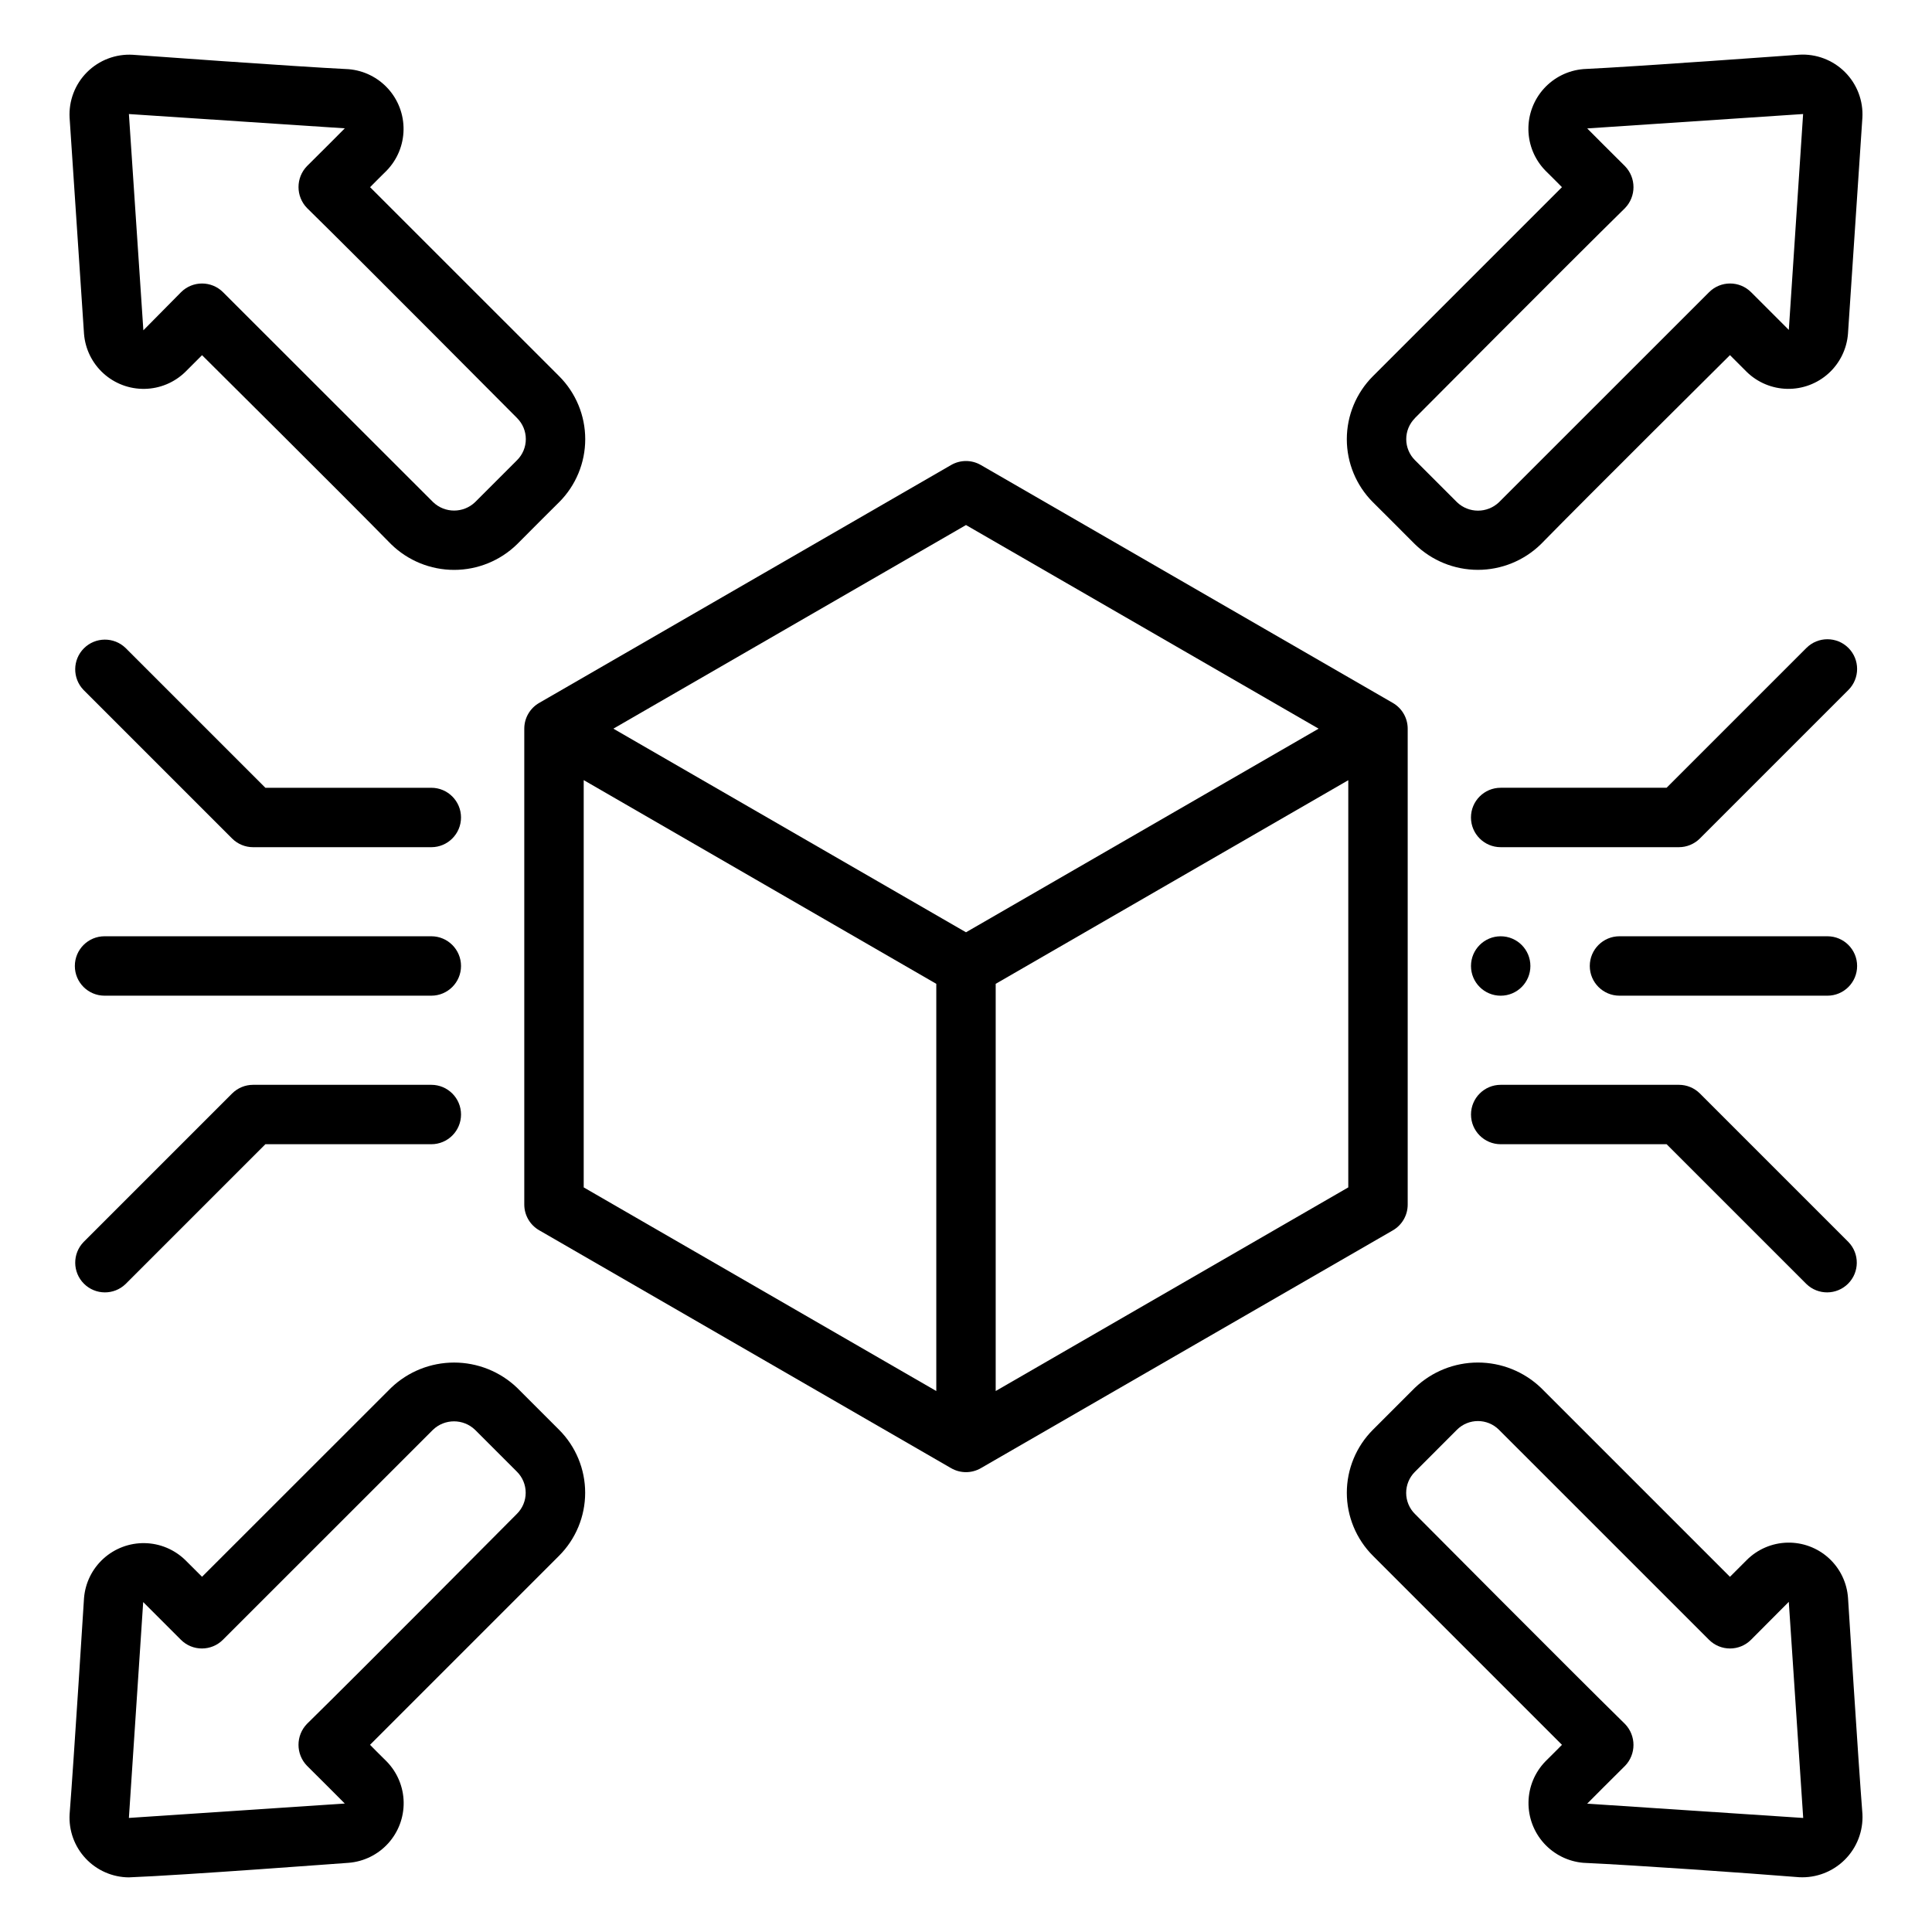 <?xml version="1.0" encoding="UTF-8"?>
<!-- Uploaded to: SVG Repo, www.svgrepo.com, Generator: SVG Repo Mixer Tools -->
<svg fill="#000000" width="800px" height="800px" version="1.1" viewBox="144 144 512 512" xmlns="http://www.w3.org/2000/svg">
 <g>
  <path d="m282.94 337.1v126.11c0 2.812 1.5 5.41 3.938 6.816l109.18 63.055c2.438 1.406 5.438 1.406 7.871 0l109.19-63.023c2.434-1.406 3.934-4.004 3.934-6.816v-126.14c0-2.812-1.5-5.41-3.934-6.816l-109.19-63.055c-2.434-1.406-5.434-1.406-7.871 0l-109.18 63.055c-2.438 1.406-3.938 4.004-3.938 6.816zm218.37 121.57-93.441 53.965v-107.91l93.441-53.961zm-101.31-175.53 93.449 53.965-93.449 53.961-93.449-53.961zm-101.31 67.598 93.438 53.988v107.91l-93.438-53.965z"/>
  <path d="m633.85 315.71c-3.074-3.07-8.055-3.07-11.129 0l-37.055 37.055h-43.973c-4.348 0-7.871 3.523-7.871 7.871 0 4.348 3.523 7.875 7.871 7.875h47.23c2.09 0 4.09-0.832 5.566-2.309l39.359-39.359c3.074-3.074 3.074-8.059 0-11.133z"/>
  <path d="m541.7 447.23h43.973l37.055 37.055c3.086 2.981 7.996 2.941 11.035-0.098 3.035-3.035 3.078-7.945 0.094-11.035l-39.359-39.359c-1.477-1.477-3.477-2.305-5.566-2.305h-47.23c-4.348 0-7.871 3.523-7.871 7.871s3.523 7.871 7.871 7.871z"/>
  <path d="m573.18 392.12c-4.348 0-7.871 3.527-7.871 7.875s3.523 7.871 7.871 7.871h55.105c4.348 0 7.871-3.523 7.871-7.871s-3.523-7.875-7.871-7.875z"/>
  <path d="m258.3 352.77h-43.973l-37.055-37.055c-3.086-2.981-7.996-2.938-11.035 0.098-3.035 3.035-3.078 7.945-0.094 11.035l39.359 39.359c1.477 1.477 3.477 2.309 5.566 2.309h47.23c4.348 0 7.875-3.527 7.875-7.875 0-4.348-3.527-7.871-7.875-7.871z"/>
  <path d="m258.3 431.49h-47.23c-2.09 0-4.09 0.828-5.566 2.305l-39.359 39.359c-2.984 3.09-2.941 8 0.094 11.035 3.039 3.039 7.949 3.078 11.035 0.098l37.055-37.055h43.973c4.348 0 7.875-3.523 7.875-7.871s-3.527-7.871-7.875-7.871z"/>
  <path d="m258.3 392.12h-86.59c-4.348 0-7.875 3.527-7.875 7.875s3.527 7.871 7.875 7.871h86.59c4.348 0 7.875-3.523 7.875-7.871s-3.527-7.875-7.875-7.875z"/>
  <path d="m518.96 288.21c4.465 4.363 10.457 6.805 16.695 6.805 6.242 0 12.234-2.441 16.699-6.805 12.391-12.66 50.105-50.098 50.105-50.098l4.434 4.434h-0.004c2.887 2.816 6.738 4.43 10.773 4.504 4.031 0.074 7.941-1.395 10.93-4.106 2.984-2.711 4.824-6.461 5.141-10.484l3.816-57.215v0.004c0.27-4.523-1.41-8.945-4.613-12.145-3.203-3.203-7.625-4.879-12.145-4.609 0 0-42.895 3.148-57.215 3.816v0.004c-4.008 0.34-7.738 2.188-10.438 5.176-2.695 2.984-4.16 6.883-4.094 10.906 0.066 4.023 1.66 7.875 4.457 10.77 1.125 1.086 4.434 4.434 4.434 4.434l-50.094 50.094c-4.43 4.43-6.918 10.438-6.918 16.699 0 6.266 2.488 12.273 6.918 16.703 0 0 8.371 8.32 11.117 11.113zm0-33.402c0 0.004 41.625-41.867 55.672-55.645 3.012-3.098 3.012-8.031 0-11.133-2.527-2.473-10.004-9.996-10.004-9.996l57.215-3.816-3.789 57.211-9.996-9.996h-0.004c-3.074-3.074-8.055-3.074-11.129 0l-55.68 55.664c-3.113 2.973-8.012 2.973-11.121 0l-11.133-11.133c-1.484-1.473-2.32-3.473-2.324-5.562-0.008-2.09 0.82-4.094 2.293-5.574z"/>
  <path d="m193.11 242.56 4.434-4.434s37.707 37.438 50.098 50.09c4.461 4.363 10.457 6.809 16.699 6.809 6.242 0 12.238-2.445 16.699-6.809 2.746-2.809 11.133-11.133 11.133-11.133v0.004c4.43-4.43 6.918-10.438 6.918-16.703 0-6.262-2.488-12.27-6.918-16.699l-50.098-50.082s3.305-3.344 4.434-4.434l-0.004 0.004c2.793-2.898 4.379-6.742 4.441-10.766 0.066-4.019-1.398-7.914-4.094-10.898-2.695-2.981-6.422-4.832-10.43-5.172-14.328-0.695-57.207-3.82-57.207-3.82-4.519-0.27-8.941 1.406-12.148 4.609-3.203 3.199-4.887 7.621-4.617 12.145l3.816 57.215v-0.004c0.324 4.019 2.164 7.766 5.152 10.473 2.984 2.707 6.894 4.172 10.922 4.098 4.031-0.07 7.883-1.68 10.77-4.492zm42.266-64.551s-7.477 7.527-10.004 9.996c-3.016 3.098-3.016 8.035 0 11.133 14.059 13.777 55.672 55.664 55.672 55.664h-0.004c1.48 1.477 2.309 3.477 2.309 5.566 0 2.09-0.828 4.094-2.309 5.57l-11.133 11.133h0.004c-3.113 2.981-8.02 2.981-11.133 0l-55.672-55.633c-3.07-3.074-8.055-3.074-11.129 0-2.504 2.512-9.988 10.102-9.988 10.102v-0.062l-3.828-57.254z"/>
  <path d="m507.84 522.9c-4.43 4.426-6.918 10.434-6.918 16.699 0 6.262 2.488 12.27 6.918 16.699l50.098 50.098s-3.305 3.344-4.434 4.434h0.004c-2.789 2.894-4.379 6.742-4.441 10.762-0.062 4.019 1.398 7.914 4.094 10.898 2.699 2.984 6.426 4.832 10.43 5.176 14.32 0.66 42.918 2.676 57.207 3.816 4.512 0.234 8.91-1.457 12.105-4.648 3.199-3.195 4.891-7.59 4.66-12.102-1.125-14.297-3.816-57.207-3.816-57.215-0.27-4.051-2.09-7.84-5.082-10.578-2.996-2.738-6.934-4.215-10.988-4.121-4.059 0.094-7.922 1.75-10.789 4.621l-4.434 4.434-50.094-50.09c-4.5-4.297-10.48-6.695-16.703-6.695-6.219 0-12.203 2.398-16.699 6.695zm22.262 0c3.074-3.074 8.059-3.074 11.133 0 13.91 13.926 55.672 55.664 55.672 55.664v-0.004c3.074 3.074 8.055 3.074 11.129 0l10.016-10.059v0.062l3.816 57.215-57.246-3.789s7.477-7.527 10.004-9.996h0.004c3.012-3.098 3.012-8.031 0-11.133-14.059-13.777-55.672-55.664-55.672-55.664v0.004c-1.48-1.477-2.309-3.481-2.309-5.57s0.828-4.094 2.309-5.57z"/>
  <path d="m178.15 641.52c14.312-0.543 57.992-3.856 58.254-3.856 4.016-0.324 7.758-2.168 10.465-5.152 2.703-2.984 4.172-6.887 4.106-10.914-0.07-4.031-1.672-7.879-4.481-10.77-1.133-1.086-4.434-4.434-4.434-4.434l50.094-50.098c4.43-4.43 6.918-10.438 6.918-16.699 0-6.266-2.488-12.273-6.918-16.699l-11.117-11.117c-4.496-4.297-10.477-6.691-16.695-6.691s-12.199 2.394-16.695 6.691l-50.105 50.082-4.434-4.426c-2.887-2.812-6.738-4.422-10.77-4.492-4.031-0.074-7.938 1.395-10.926 4.106-2.988 2.707-4.828 6.453-5.148 10.473 0 0-2.699 42.918-3.816 57.215-0.262 4.336 1.273 8.594 4.246 11.766 2.969 3.172 7.113 4.988 11.457 5.016zm3.797-72.957 9.996 9.996c3.074 3.074 8.055 3.074 11.129 0l55.68-55.664v0.004c3.113-2.973 8.012-2.973 11.125 0l11.133 11.133-0.004-0.004c1.48 1.477 2.309 3.481 2.309 5.57s-0.828 4.094-2.309 5.57c0 0-41.594 41.887-55.637 55.66-3.016 3.102-3.016 8.035 0 11.133 2.527 2.473 10.004 9.996 10.004 9.996l-57.215 3.816z"/>
  <path d="m549.57 400c0 4.348-3.523 7.871-7.871 7.871-4.348 0-7.871-3.523-7.871-7.871s3.523-7.875 7.871-7.875c4.348 0 7.871 3.527 7.871 7.875"/>
 </g>
</svg>